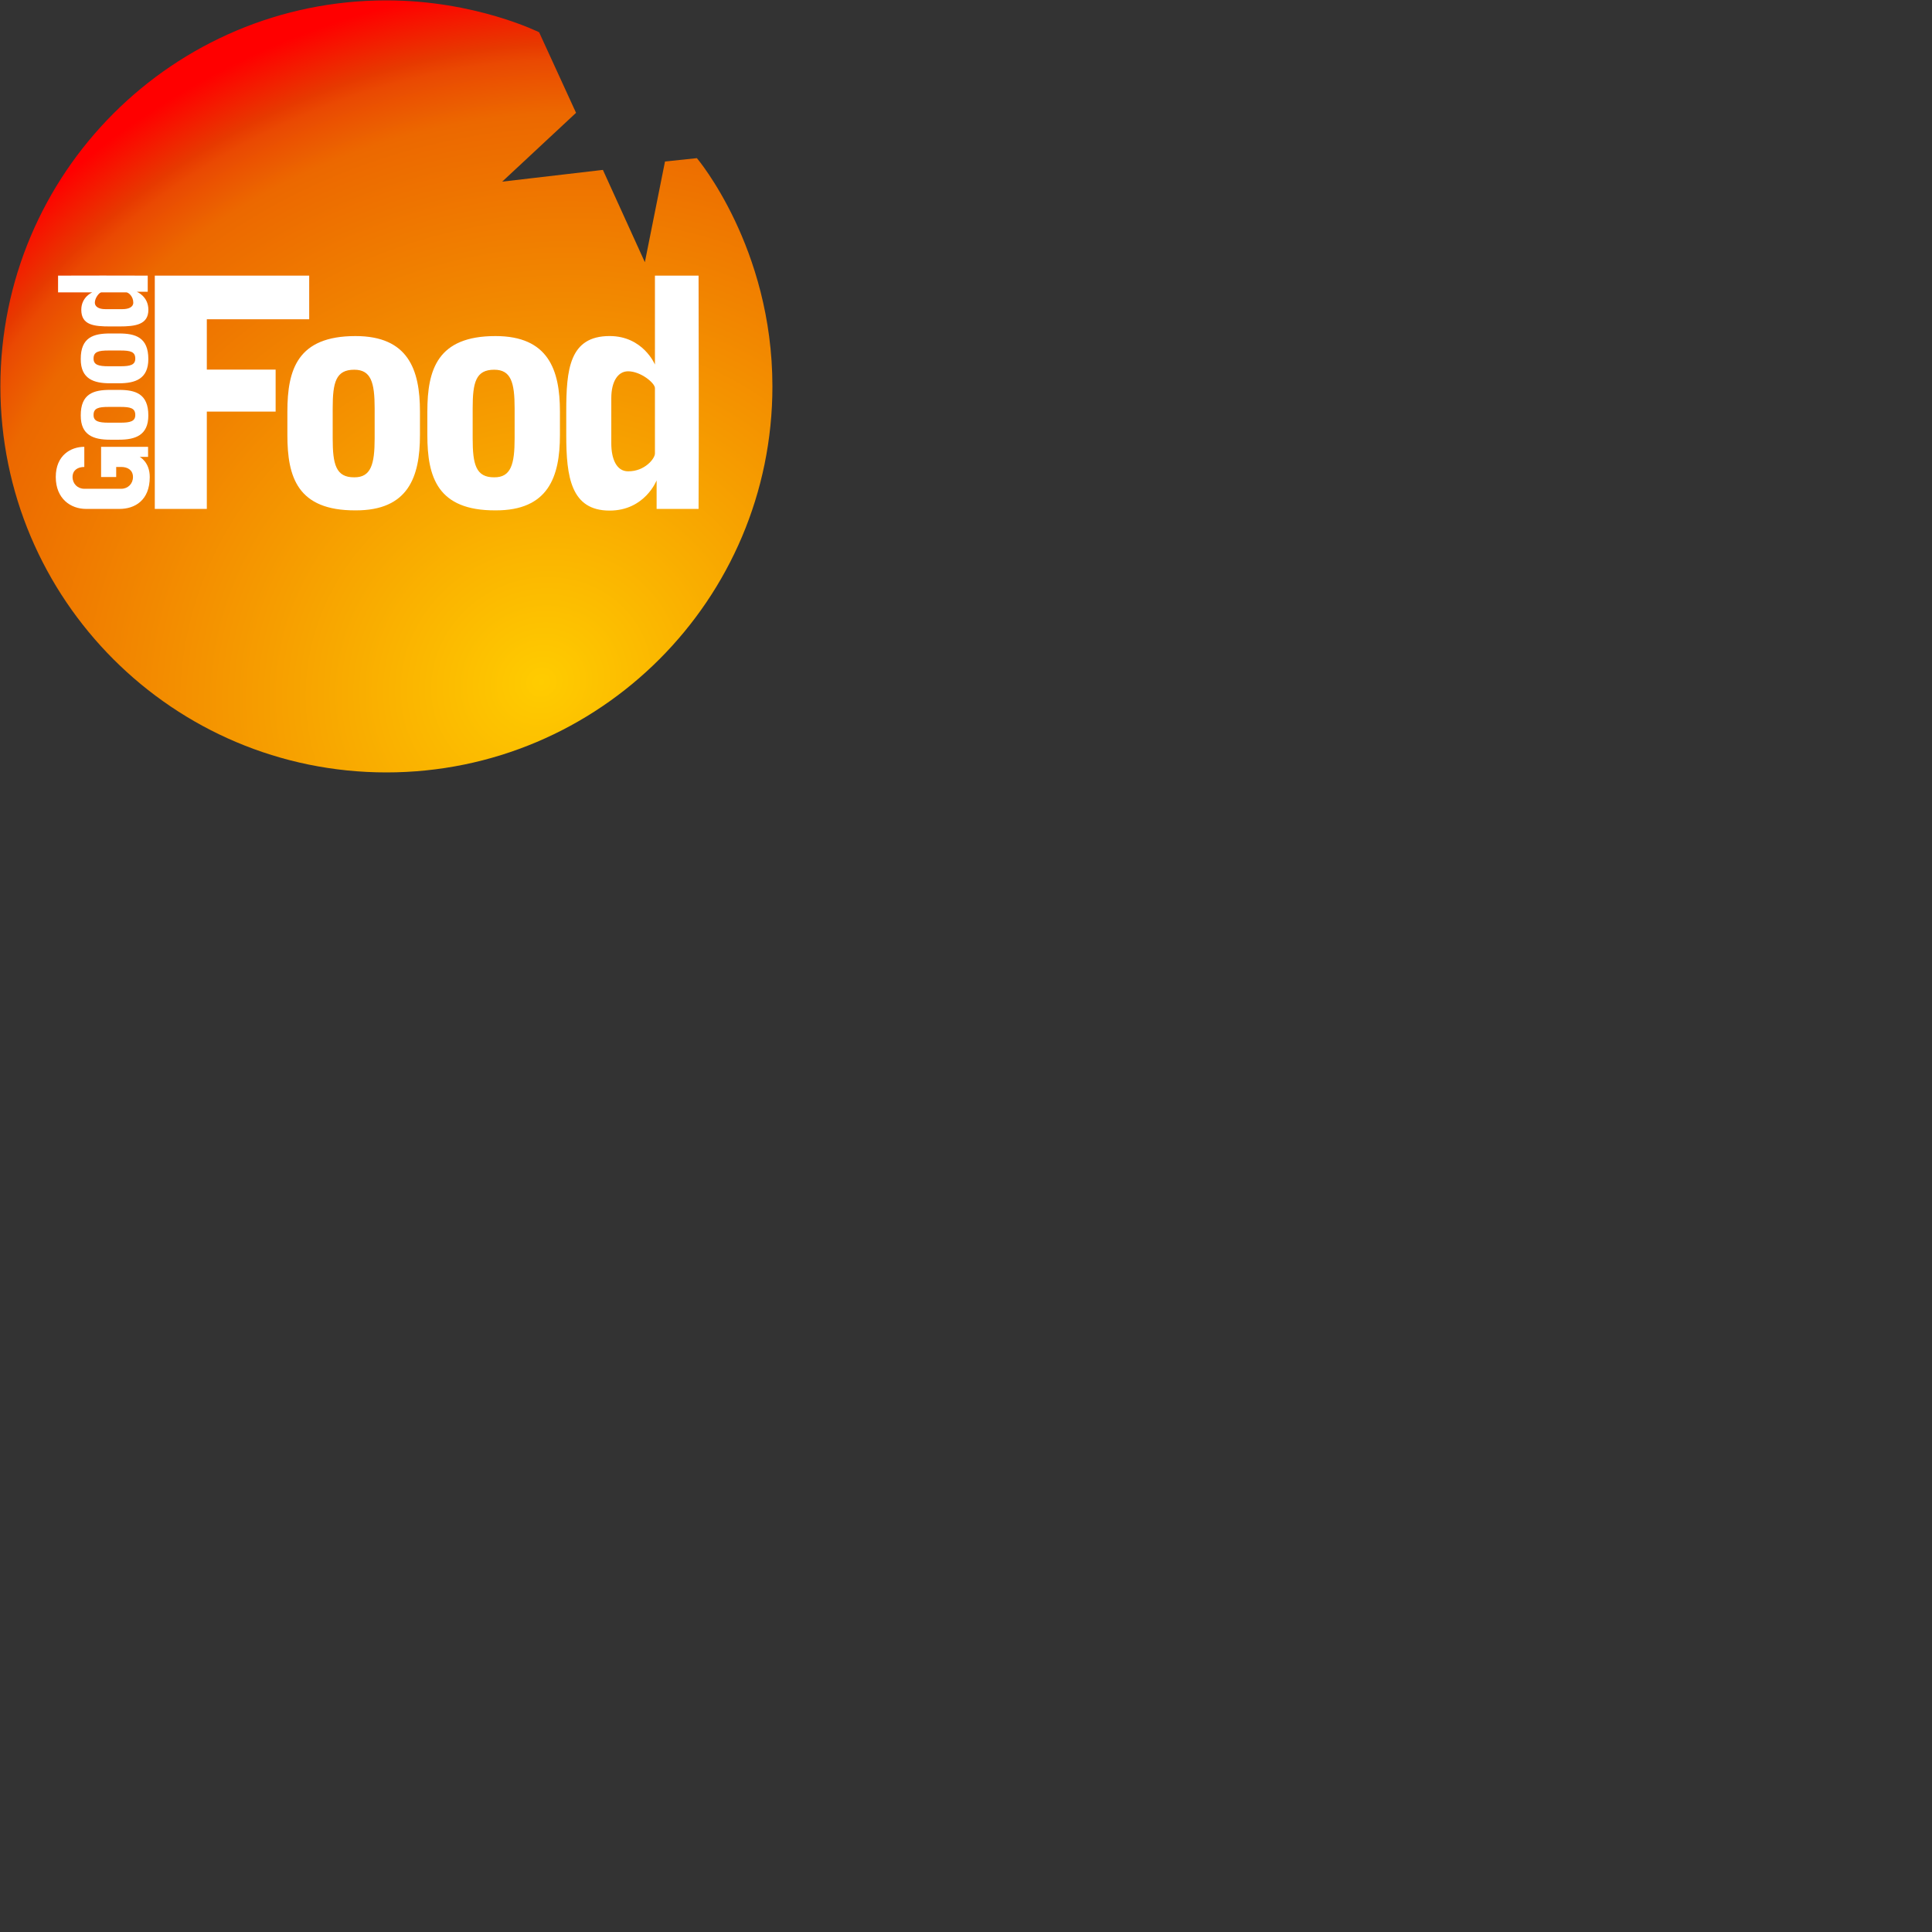 <svg xmlns="http://www.w3.org/2000/svg" xmlns:xlink="http://www.w3.org/1999/xlink" width="2500" height="2500" version="1"><rect width="100%" height="100%" fill="#333333" stroke="none"/><defs><linearGradient id="a"><stop offset="0" stop-color="#fc0"/><stop offset=".812" stop-color="#ec6800"/><stop offset=".889" stop-color="#ea4902"/><stop offset=".912" stop-color="#e73900"/><stop offset="1" stop-color="red"/></linearGradient><radialGradient xlink:href="#a" id="b" cx="172.96" cy="325.042" fx="172.96" fy="325.042" r="49.089" gradientUnits="userSpaceOnUse" gradientTransform="matrix(-7.832 -16.434 17.728 -8.448 -3586.639 5811.867)"/></defs><path d="M1119.984-159.306c0 275.724-223.776 499.5-499.5 499.5s-499.5-223.776-499.5-499.5 223.776-499.5 499.5-499.5c115.102 0 197.628 41.263 197.628 41.263l47.779 104.244-95.557 89.04 130.304-15.201 54.294 119.445 26.06-130.304 41.264-4.343s97.728 115.102 97.728 295.356z" fill="url(#b)" transform="translate(-120.484 659.306)"/><path d="M200.3 658.537h67.324v-125.96h89.041v-54.294h-89.04V413.13H400.1v-56.466H200.3v301.872zM93.885 617.274c0-8.687 6.515-13.03 15.202-13.03v-26.061c-17.374 0-36.92 10.858-36.92 39.091s19.546 41.263 39.092 41.263h43.435c19.545 0 39.091-10.859 39.091-41.263 0-19.546-13.03-26.06-13.03-26.06h10.858v-13.031h-60.808v39.091h19.545v-13.03h6.515c8.687 0 15.203 4.343 15.203 13.03s-6.516 15.202-15.203 15.202h-47.778c-8.687 0-15.202-6.515-15.202-15.202z" fill="#fff" fill-rule="evenodd"/><path d="M543.435 532.576c0-54.293-15.202-97.728-83.452-97.705-75.085-.023-88.115 43.412-88.115 97.705v30.405c0 54.293 13.03 97.728 88.115 97.438 68.25.29 83.452-43.145 83.452-97.438v-30.405zm-58.637-4.343c0-33.513-4.799-49.818-26.408-49.803-23.774-.015-27.885 16.29-27.885 49.803v39.091c0 33.513 4.11 50.503 27.885 50.324 21.61.179 26.408-16.811 26.408-50.324v-39.091zM724.56 532.576c0-54.293-15.203-97.728-83.452-97.705-75.086-.023-88.116 43.412-88.116 97.705v30.405c0 54.293 13.03 97.728 88.116 97.438 68.249.29 83.451-43.145 83.451-97.438v-30.405zm-58.638-4.343c0-33.513-4.799-49.818-26.408-49.803-23.774-.015-27.885 16.29-27.885 49.803v39.091c0 33.513 4.11 50.503 27.885 50.324 21.61.179 26.408-16.811 26.408-50.324v-39.091zM154.057 568.968c21.053 0 37.896-5.71 37.887-31.346.009-28.203-16.834-33.098-37.887-33.098h-11.79c-21.052 0-37.895 4.895-37.782 33.098-.113 25.636 16.73 31.346 37.783 31.346h11.79zm1.685-22.025c12.994 0 19.317-1.802 19.311-9.92.006-8.93-6.317-10.473-19.311-10.473h-15.159c-12.994 0-19.583 1.544-19.513 10.474-.07 8.117 6.519 9.92 19.513 9.92h15.159zM154.057 495.964c21.053 0 37.896-5.71 37.887-31.346.009-28.203-16.834-33.098-37.887-33.098h-11.79c-21.052 0-37.895 4.895-37.782 33.098-.113 25.636 16.73 31.346 37.783 31.346h11.79zm1.685-22.025c12.994 0 19.317-1.802 19.311-9.92.006-8.93-6.317-10.473-19.311-10.473h-15.159c-12.994 0-19.583 1.544-19.513 10.474-.07 8.117 6.519 9.92 19.513 9.92h15.159zM903.944 356.665h-56.465v115.103s-15.203-36.92-58.637-36.92c-52.122 0-56.118 43.435-56.118 97.728v30.405c0 54.293 6.168 97.728 56.118 97.728 45.606 0 60.808-39.091 60.808-39.091v36.92h54.294c.535-96.281.205-205.592 0-301.873zm-56.465 145.507c0-6.515-18.385-21.728-34.748-21.717-13.03 0-21.718 13.03-21.718 34.747v58.637c0 19.546 6.516 36.051 21.718 36.051 21.61.18 34.748-16.505 34.748-23.02v-84.698zM75.141 356.667v21.684h44.24s-14.19 5.837-14.19 22.517c0 20.015 16.694 21.55 37.561 21.55h11.686c20.868 0 37.562-2.37 37.562-21.55 0-17.514-15.025-23.351-15.025-23.351h14.19v-20.85c-37.005-.205-79.019-.079-116.024 0zm55.925 21.684c-2.504 0-8.351 7.06-8.347 13.343 0 5.004 5.008 8.34 13.356 8.34h22.537c7.512 0 13.856-2.502 13.856-8.34.068-8.298-6.344-13.343-8.848-13.343h-32.554z" fill="#fff" fill-rule="evenodd"/></svg>
